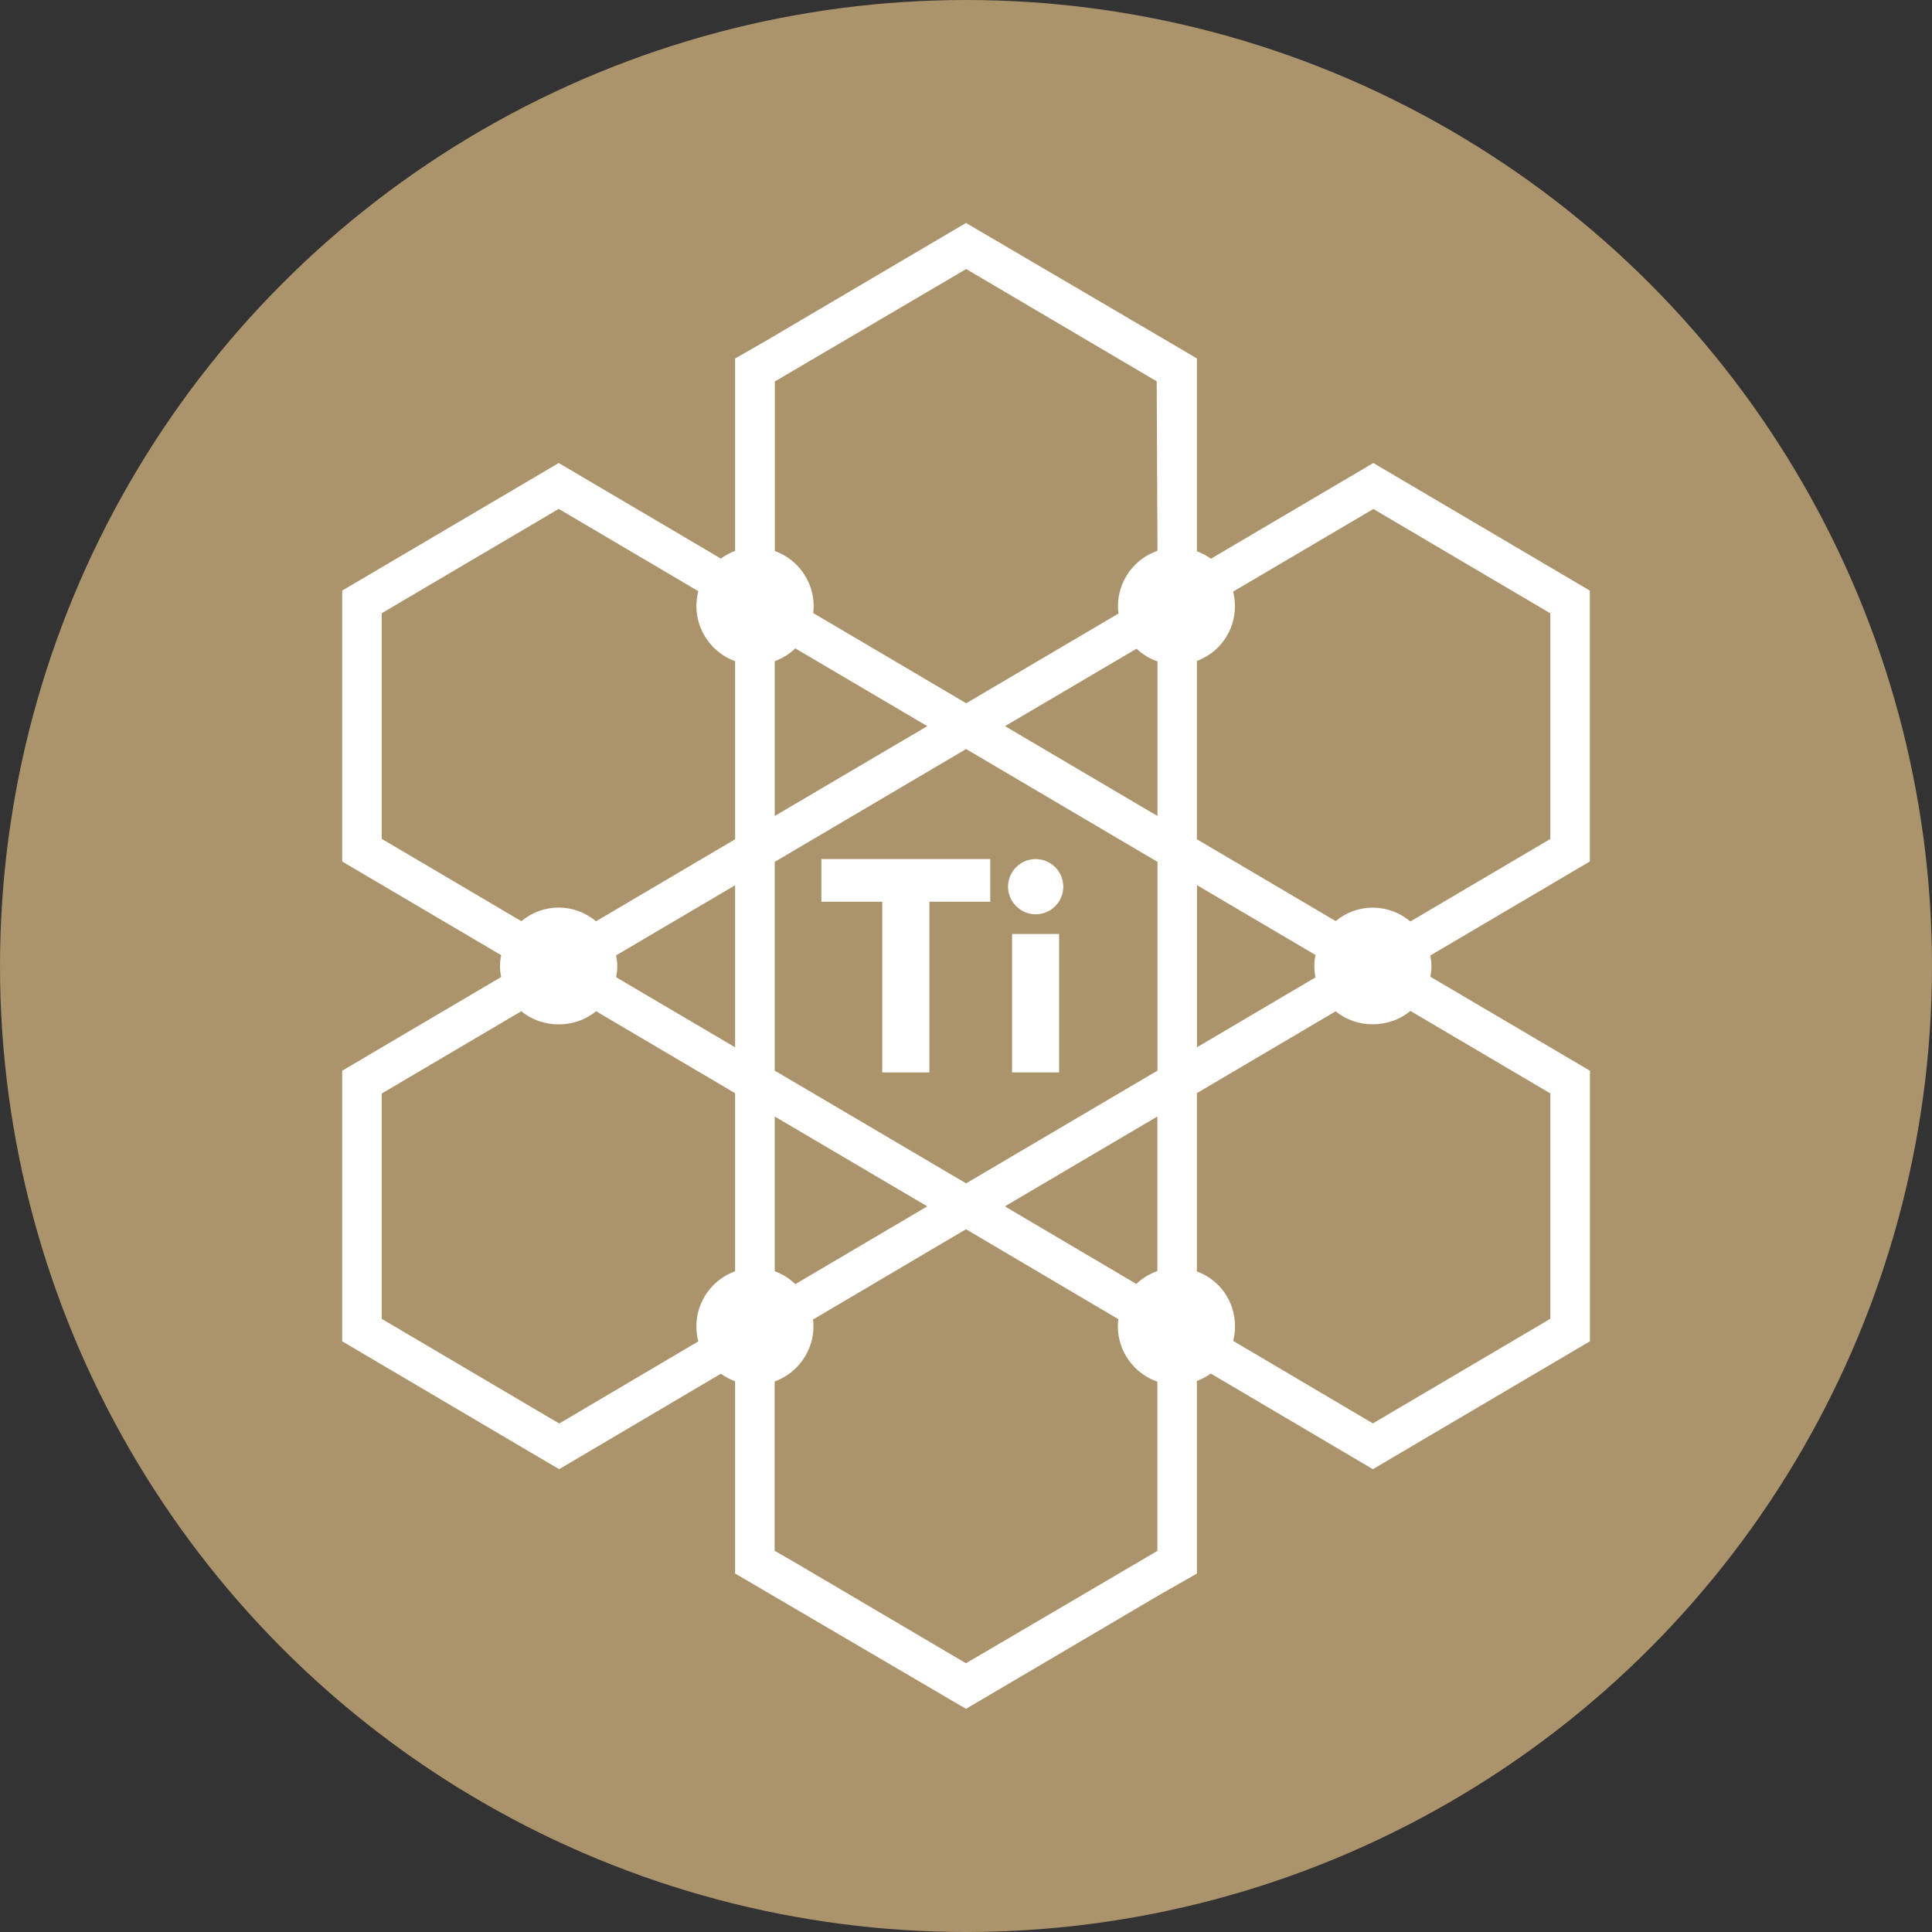 <svg viewBox="0 0 200 200" xmlns="http://www.w3.org/2000/svg" data-name="Layer 1" id="Layer_1">
  <rect x="0" y="0" width="200" height="200" fill="#333333" stroke="none"/>
  <defs>
    <style>
      .cls-1 {
        fill: #fff;
      }

      .cls-2 {
        fill: #ab936b;
      }
    </style>
  </defs>
  <circle r="100" cy="100" cx="100" class="cls-2"></circle>
  <g>
    <g>
      <path d="m96.2,111.02h-4.87v-17.67h-6.3v-4.42h17.48v4.42h-6.3v17.67Z" class="cls-1"></path>
      <path d="m107.21,88.93c1.56,0,2.86,1.27,2.86,2.86s-1.3,2.86-2.86,2.86-2.86-1.3-2.86-2.86,1.27-2.86,2.86-2.86Zm-2.44,22.09v-14.33h4.87v14.33h-4.87Z" class="cls-1"></path>
    </g>
    <path d="m164.58,61.14l-22.41-13.21-16.82,9.91c-.45-.33-.93-.59-1.45-.78v-19.96s-23.9-14.02-23.9-14.02l-20.59,12.13-3.31,1.9v19.92c-.53.19-1.02.46-1.48.79l-16.78-9.89-22.42,13.21v28.04s16.46,9.7,16.46,9.7c-.08.38-.12.76-.12,1.13,0,.37.04.75.12,1.13l-16.46,9.7v28.01s22.46,13.24,22.46,13.24l16.74-9.88c.46.33.96.59,1.48.78v19.9s23.9,14.01,23.9,14.01l20.12-11.85,3.78-2.15v-19.94c.51-.19.99-.45,1.44-.77l16.78,9.9,22.47-13.24v-28.01s-16.52-9.73-16.52-9.73c.08-.38.11-.74.11-1.1,0-.36-.04-.72-.11-1.1l16.51-9.73v-28.04Zm-40.68,70.48v-18.46s14.37-8.47,14.37-8.47c2.17,1.8,5.55,1.8,7.73-.04l14.49,8.54v23.33s-18.37,10.83-18.37,10.83l-14.46-8.54c.13-.49.19-1,.19-1.51,0-2.58-1.58-4.81-3.94-5.68Zm3.76-70.38l14.51-8.55,18.32,10.8v23.36s-14.49,8.54-14.49,8.54c-1.09-.92-2.46-1.43-3.89-1.43-1.42,0-2.76.49-3.84,1.39l-14.37-8.47v-18.46c2.36-.87,3.94-3.1,3.94-5.68,0-.51-.06-1.01-.19-1.5Zm8.52,39.94l-12.27,7.23v-16.78s12.27,7.23,12.27,7.23c-.08.39-.12.77-.12,1.16,0,.38.04.77.12,1.16Zm-32.15,23.7l15.78-9.3v16c-.81.28-1.55.73-2.18,1.33l-13.61-8.03Zm-21.7,8.05c-.62-.59-1.34-1.05-2.13-1.33v-16.02s15.79,9.3,15.79,9.3l-13.65,8.05Zm37.49-43.71v21.61s-19.81,11.67-19.81,11.67l-19.81-11.67v-21.61s19.81-11.68,19.81-11.68l19.81,11.68Zm-23.83-14.05l-15.79,9.3v-16.02c.79-.29,1.51-.74,2.13-1.33l13.66,8.05Zm21.66-8.02c.63.59,1.37,1.04,2.17,1.32v16s-15.78-9.3-15.78-9.3l13.62-8.02Zm2.09-27.68l.08,17.55c-2.41.83-4.09,3.12-4.09,5.73,0,.25.02.5.06.76l-15.77,9.29-15.84-9.34c.03-.24.05-.48.05-.71,0-2.58-1.65-4.86-4.02-5.71v-17.55s19.81-11.64,19.81-11.64l19.73,11.63Zm-55.96,59.43l12.32-7.26v16.78s-12.32-7.26-12.32-7.26c.08-.38.12-.75.12-1.13,0-.37-.04-.75-.12-1.13Zm8.51,39.96l-14.4,8.5-18.37-10.83v-23.33s14.45-8.52,14.45-8.52c2.16,1.81,5.54,1.83,7.73,0l14.4,8.49v18.43c-2.37.85-4.02,3.13-4.01,5.71,0,.53.07,1.05.2,1.55Zm3.81-70.41v18.43s-14.4,8.49-14.4,8.49c-1.08-.91-2.45-1.42-3.86-1.42-1.43,0-2.78.5-3.87,1.41l-14.45-8.52v-23.36s18.32-10.8,18.32-10.8l14.45,8.52c-.13.5-.2,1.01-.2,1.54,0,2.58,1.65,4.86,4.02,5.71Zm4.09,92.09v-17.53c2.37-.85,4.02-3.13,4.02-5.71,0-.23-.02-.46-.05-.7l15.84-9.35,15.77,9.31c-.04.25-.05.5-.05.74,0,2.61,1.68,4.9,4.09,5.73v17.52s-19.81,11.63-19.81,11.63l-18.13-10.68-1.68-.96Z" class="cls-1"></path>
  </g>
</svg>